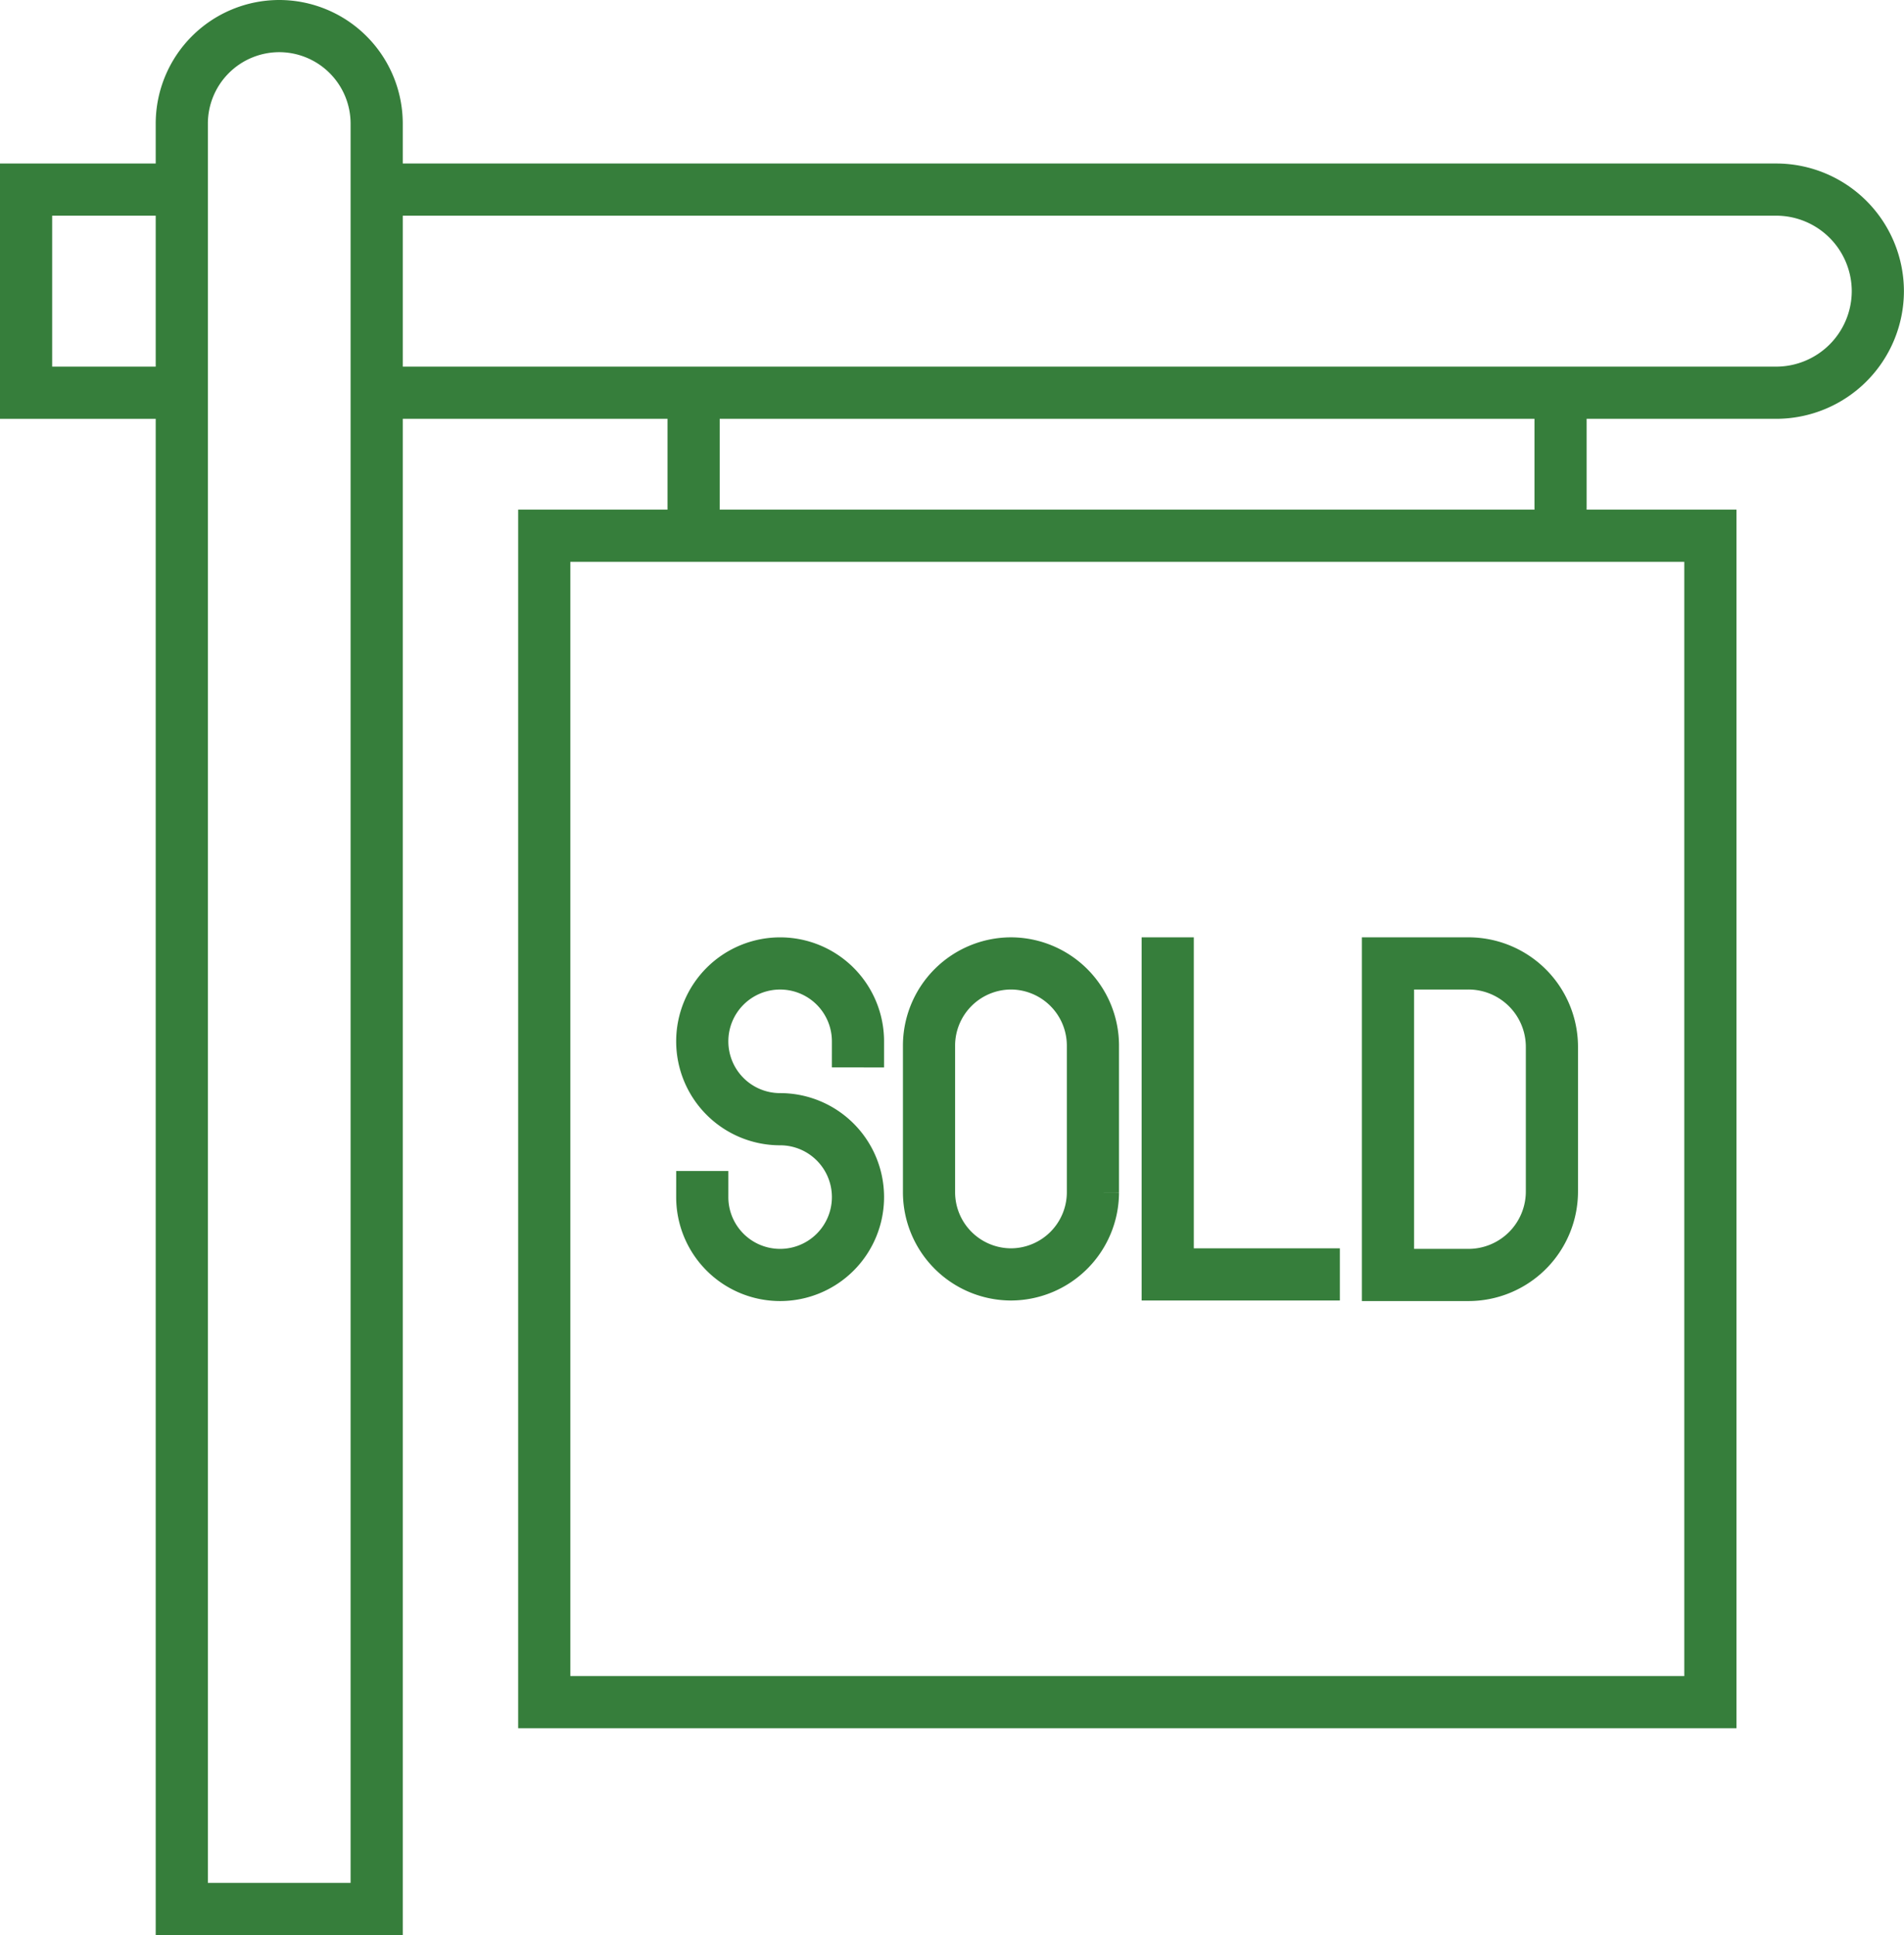 <?xml version="1.0" encoding="UTF-8"?>
<svg xmlns="http://www.w3.org/2000/svg" width="73" height="74.17" viewBox="0 0 73 74.17">
  <g id="Layer_1" data-name="Layer 1" transform="translate(1 0.5)">
    <g id="Group_35" data-name="Group 35" transform="translate(0 0.5)">
      <path id="Path_204" data-name="Path 204" d="M11.392,72.67H3.92V4.236A3.74,3.74,0,0,1,7.656.5h0a3.74,3.74,0,0,1,3.736,3.736Z" transform="translate(2.05 -0.5)" fill="none" stroke="#367e3b" stroke-miterlimit="10" stroke-width="2"></path>
      <path id="Path_205" data-name="Path 205" d="M8.462,4.09h53.4a3.9,3.9,0,0,1,3.893,3.893h0a3.9,3.9,0,0,1-3.893,3.893H8.2" transform="translate(5.242 2.177)" fill="none" stroke="#367e3b" stroke-miterlimit="10" stroke-width="2"></path>
      <path id="Path_206" data-name="Path 206" d="M6.47,11.876H.5V4.09H6.47" transform="translate(-0.5 2.177)" fill="none" stroke="#367e3b" stroke-miterlimit="10" stroke-width="2"></path>
      <rect id="Rectangle_233" data-name="Rectangle 233" width="44.709" height="44.709" transform="translate(19.867 19.535)" fill="none" stroke="#367e3b" stroke-miterlimit="10" stroke-width="2"></rect>
      <line id="Line_31" data-name="Line 31" y1="5.482" transform="translate(25.593 14.053)" fill="none" stroke="#367e3b" stroke-miterlimit="10" stroke-width="2"></line>
      <line id="Line_32" data-name="Line 32" y2="5.482" transform="translate(58.832 14.053)" fill="none" stroke="#367e3b" stroke-miterlimit="10" stroke-width="2"></line>
      <g id="Group_34" data-name="Group 34" transform="translate(25.925 35.928)">
        <path id="Path_207" data-name="Path 207" d="M31.174,33h-5.6V21.08" transform="translate(-7.728 -21.08)" fill="none" stroke="#367e3b" stroke-linecap="square" stroke-miterlimit="10" stroke-width="2"></path>
        <path id="Path_208" data-name="Path 208" d="M15.35,30.036h0a2.984,2.984,0,0,0,2.985,2.985h0a2.984,2.984,0,0,0,2.985-2.985h0a2.984,2.984,0,0,0-2.985-2.985h0a2.984,2.984,0,0,1-2.985-2.985h0a2.984,2.984,0,0,1,2.985-2.985h0a2.984,2.984,0,0,1,2.985,2.985h0" transform="translate(-15.35 -21.08)" fill="none" stroke="#367e3b" stroke-linecap="square" stroke-miterlimit="10" stroke-width="2"></path>
        <path id="Path_209" data-name="Path 209" d="M23.472,33h0a3.152,3.152,0,0,1-3.142-3.142V24.222a3.152,3.152,0,0,1,3.142-3.142h0a3.152,3.152,0,0,1,3.142,3.142v5.639A3.152,3.152,0,0,1,23.472,33Z" transform="translate(-11.636 -21.08)" fill="none" stroke="#367e3b" stroke-linecap="square" stroke-miterlimit="10" stroke-width="2"></path>
        <path id="Path_210" data-name="Path 210" d="M30.41,21.08h3.073a3.2,3.2,0,0,1,3.212,3.212v5.517a3.2,3.2,0,0,1-3.212,3.212H30.41V21.1h0Z" transform="translate(-4.119 -21.08)" fill="none" stroke="#367e3b" stroke-linecap="square" stroke-miterlimit="10" stroke-width="2"></path>
      </g>
    </g>
  </g>
</svg>
